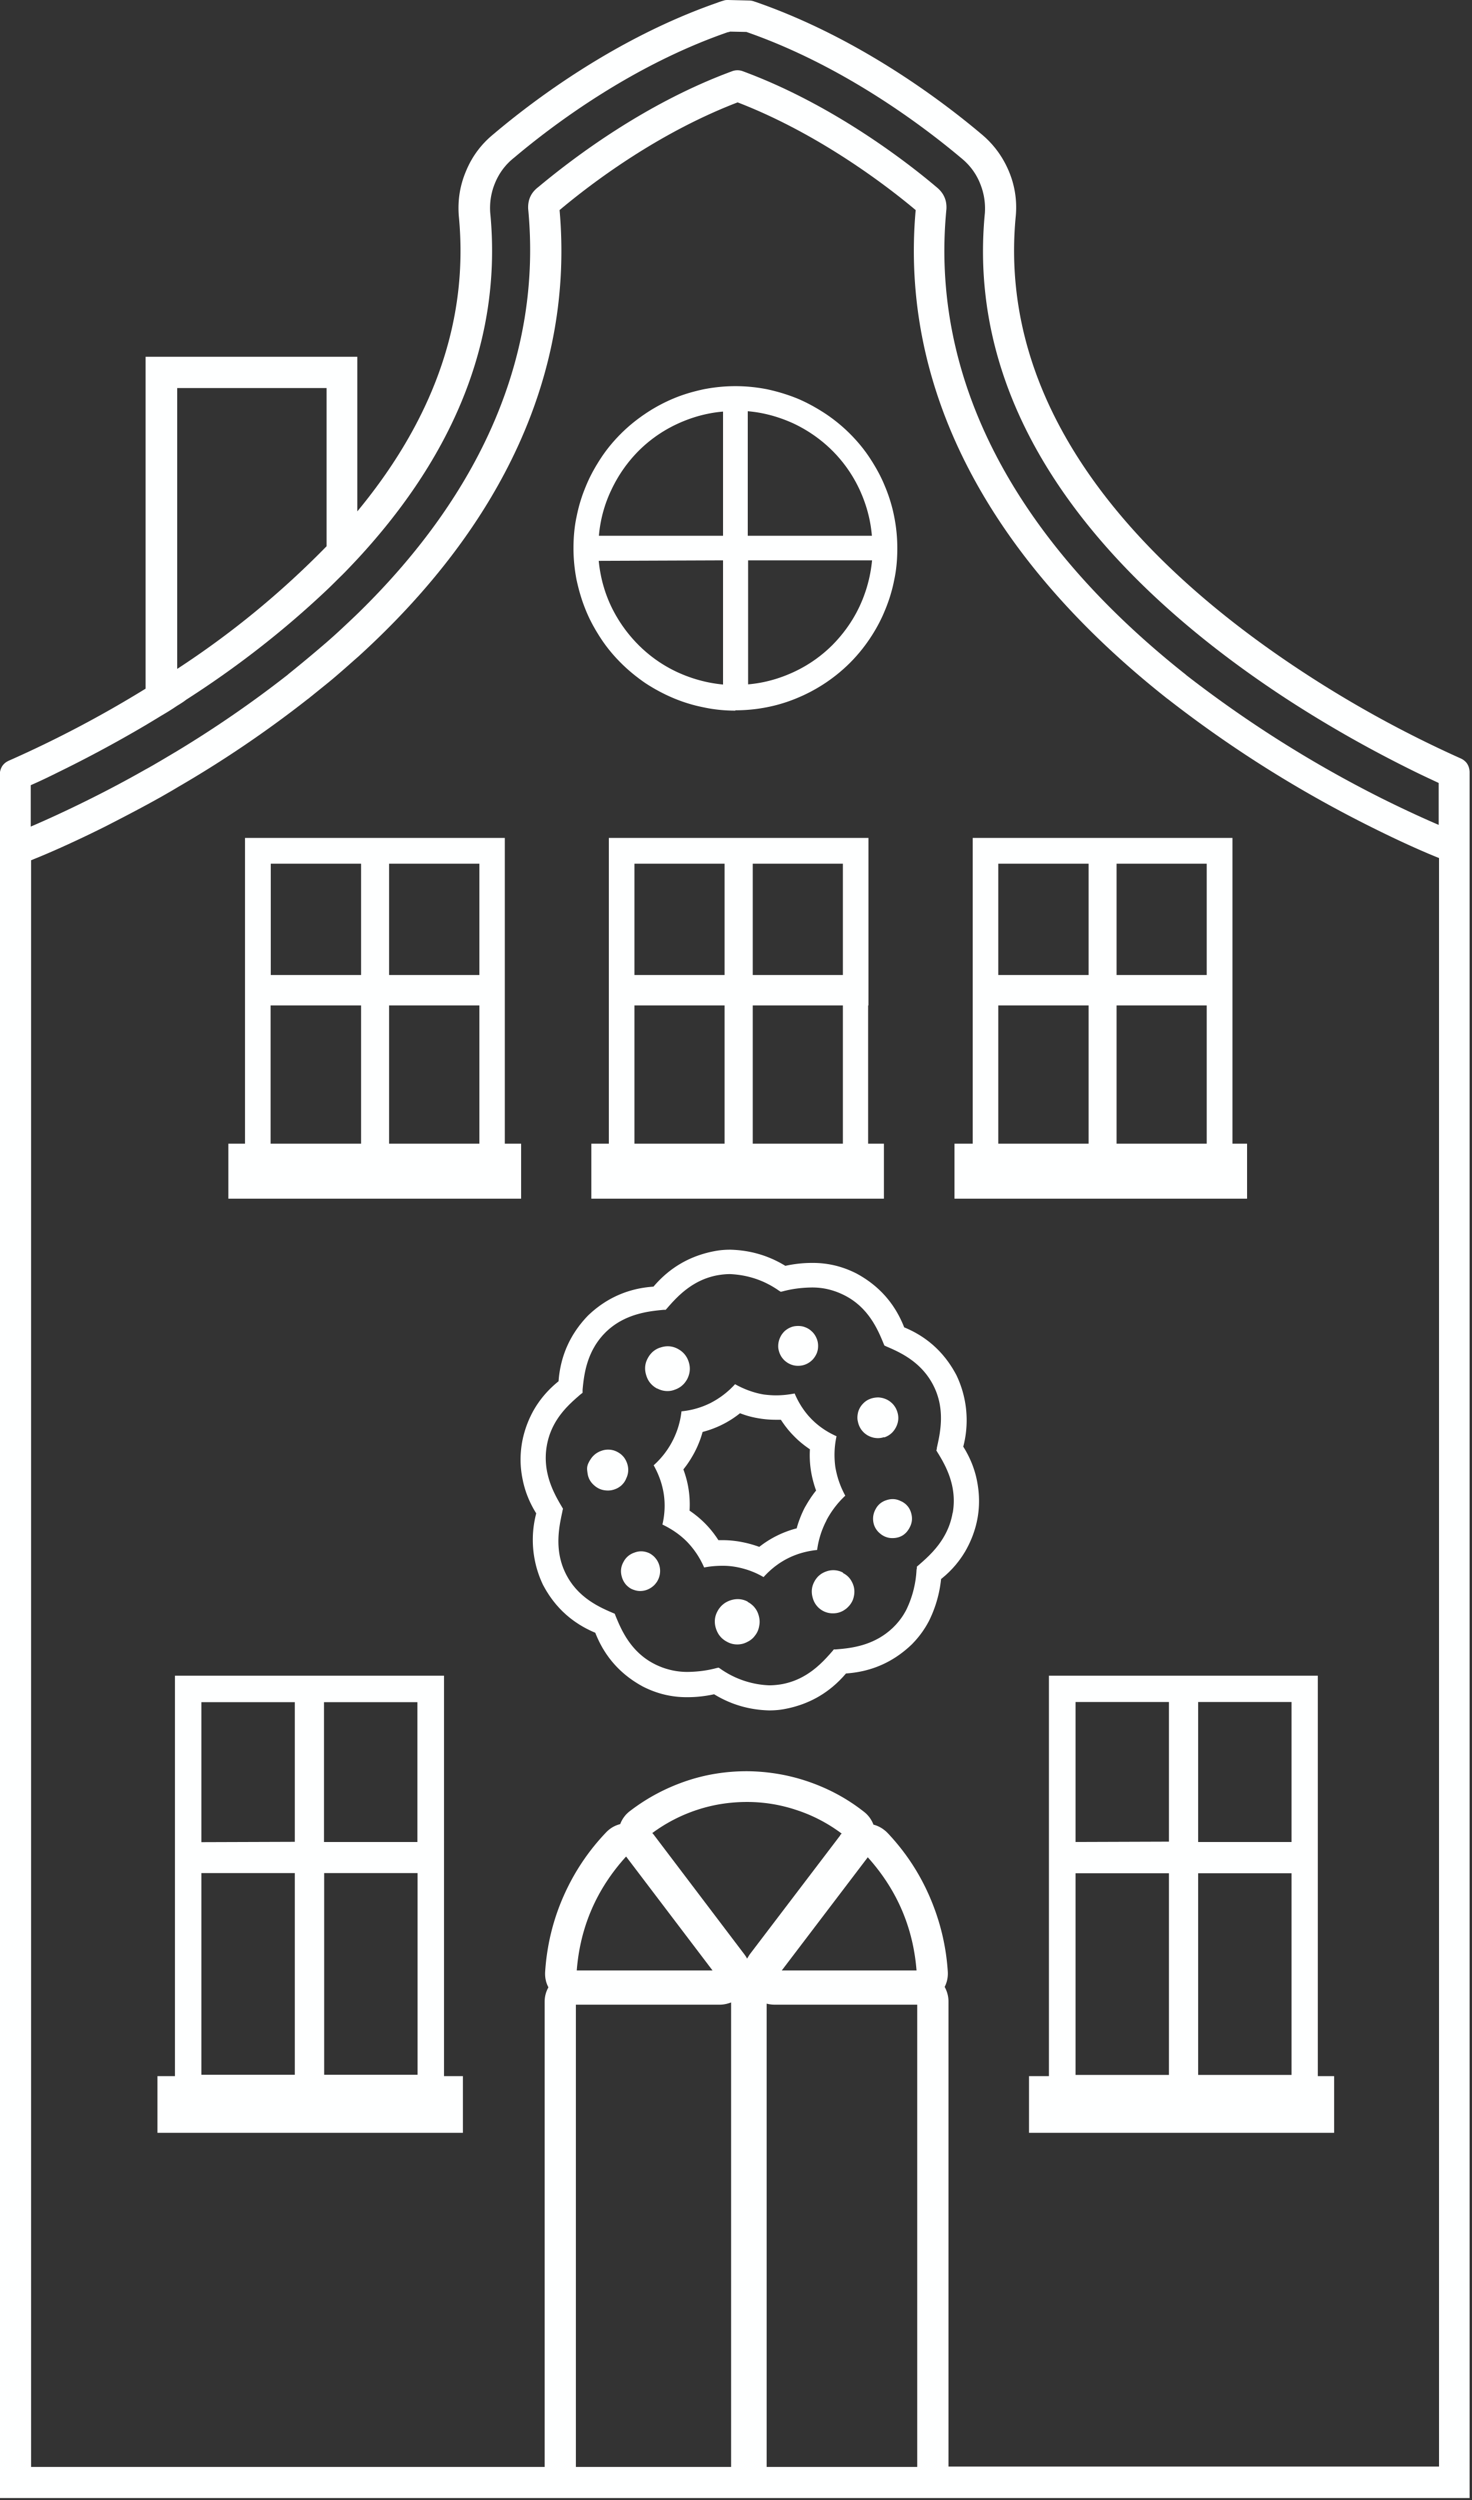 <svg xmlns="http://www.w3.org/2000/svg" id="Ebene_2" data-name="Ebene 2" viewBox="0 0 85.73 145.55">
  <rect x="0" y="0" width="85.73" height="145.55" fill="#333333" stroke="none"/>
  <defs>
    <clipPath id="clippath">
      <path fill="none" d="M0 0h85.73v145.55H0z"/>
    </clipPath>
    <style>
      .cls-3{fill:#feffff}
    </style>
  </defs>
  <g id="Ebene_1-2" data-name="Ebene 1">
    <g clip-path="url(#clippath)">
      <path d="M85.07 44.15a66 66 0 0 1-9.02-4.92c-8.36-5.44-18.08-14.45-16.89-26.67a5.4 5.4 0 0 0-.42-2.63q-.54-1.26-1.59-2.13c-2.36-1.99-7.2-5.62-13.09-7.67l-.15-.05a.9.9 0 0 0-.28-.05L42.41 0c-.08 0-.17 0-.25.03-.07.02-.21.06-.39.13-5.89 2.05-10.69 5.67-13.03 7.65q-1.065.87-1.59 2.13c-.36.84-.5 1.71-.43 2.62.66 6.73-1.99 12.47-5.91 17.21v-9H8.48v19.32a66 66 0 0 1-7.96 4.19c-.29.13-.46.34-.52.66h-.02v100.48h85.61V44.93c-.02-.38-.2-.64-.54-.79ZM33.54 116.7h8.38c.23 0 .45-.05.66-.13v27.04h-9.04zm11.11-.06c.15.04.31.06.46.06h8.31v26.91h-8.77zm.88-1.93 5.01-6.59c1.69 1.88 2.64 4.07 2.84 6.59zm3.41-7.87-5.28 6.94-.15.24q-.06-.12-.15-.24l-5.29-6.98s-.05-.06-.08-.09q1.2-.885 2.61-1.35c.94-.31 1.91-.46 2.91-.46q1.485 0 2.91.48c.94.31 1.81.77 2.6 1.36l-.09.09Zm-12.48 1.23 5.04 6.64h-7.91c.2-2.54 1.16-4.75 2.88-6.64Zm18.55 7.61c.15-.29.21-.59.19-.91-.1-1.51-.45-2.95-1.05-4.34s-1.42-2.63-2.46-3.73c-.23-.23-.5-.4-.82-.48a1.7 1.7 0 0 0-.58-.77c-.97-.76-2.04-1.33-3.2-1.73s-2.36-.6-3.59-.61c-1.23 0-2.43.19-3.59.59s-2.23.97-3.21 1.72c-.27.2-.46.46-.58.77-.32.08-.59.24-.82.48-1.05 1.1-1.88 2.35-2.49 3.74s-.96 2.85-1.06 4.37c-.02.32.04.63.19.91-.15.27-.22.55-.22.85v27.07H1.81V50.08l.17-.07c.43-.17 1.98-.81 4.18-1.91.7-.36 1.48-.76 2.33-1.22.3-.16.6-.33.91-.5.31-.18.6-.34.91-.53 2.66-1.54 5.2-3.26 7.61-5.15l.03-.02 1.09-.88c.36-.29.61-.51.91-.77s.61-.54.91-.8c8.52-7.74 12.56-16.67 11.73-26 1.93-1.62 5.76-4.5 10.37-6.27 4.8 1.85 8.8 4.95 10.37 6.27-.92 10.32 4.15 20.15 14.65 28.44l.03.02c3.67 2.86 7.58 5.32 11.74 7.4 1.91.96 3.33 1.57 4.06 1.86v93.64H55.24v-27.08c0-.3-.08-.58-.22-.84ZM1.81 45.7c.44-.19.99-.45 1.63-.77 1.35-.66 3.1-1.57 5.05-2.72.3-.18.6-.36.91-.55.31-.18.6-.36.91-.57.18-.11.36-.22.54-.36 2.92-1.87 5.65-3.99 8.17-6.37.31-.29.6-.59.91-.89.3-.3.61-.63.91-.95 4.92-5.32 8.5-12.05 7.71-20.15-.04-.61.06-1.2.3-1.76s.6-1.04 1.08-1.42c2.25-1.9 6.86-5.38 12.47-7.32h.04l.08-.03.95.02C49.08 3.81 53.72 7.3 55.98 9.2c.48.39.84.86 1.08 1.43s.34 1.15.3 1.77c-1.28 13.13 8.92 22.67 17.7 28.37 2.38 1.54 4.85 2.93 7.4 4.18.49.24.95.45 1.33.63v2.44c-.77-.33-1.88-.83-3.27-1.52a69 69 0 0 1-11.42-7.19l-.03-.03c-10.08-7.97-14.91-17.33-13.95-27.11.03-.53-.17-.95-.58-1.28-1.64-1.39-6.01-4.8-11.27-6.74a.88.88 0 0 0-.64 0c-5.05 1.86-9.23 5.03-11.28 6.74-.42.32-.61.73-.59 1.26.81 8.36-2.61 16.44-9.93 23.57-.3.29-.6.57-.91.86s-.6.55-.91.82c-.72.62-1.45 1.23-2.21 1.84l-.03.03c-2.07 1.62-4.22 3.1-6.47 4.46l-.91.54c-.31.18-.61.36-.91.52-1.16.66-2.23 1.22-3.15 1.68-1.6.8-2.84 1.35-3.54 1.65v-2.41Zm17.21-13.9q-3.96 4.05-8.7 7.14V22.59h8.7v9.22Z" class="cls-3"/>
    </g>
    <path d="M42.83 41.35c.62 0 1.23-.06 1.84-.18q.915-.18 1.77-.54a9.5 9.5 0 0 0 3.06-2.04c.44-.44.83-.92 1.17-1.43s.64-1.06.87-1.63q.36-.855.54-1.77c.13-.61.18-1.22.18-1.84s-.06-1.23-.18-1.84q-.18-.915-.54-1.77c-.23-.57-.53-1.11-.87-1.63s-.73-.99-1.17-1.43-.92-.83-1.43-1.17c-.52-.34-1.06-.64-1.63-.88q-.855-.345-1.77-.54a9.5 9.5 0 0 0-3.68 0c-.61.13-1.2.3-1.77.54s-1.11.53-1.63.88-.99.73-1.43 1.17-.83.91-1.17 1.43-.64 1.06-.87 1.63q-.36.855-.54 1.77c-.13.6-.18 1.22-.18 1.84s.06 1.23.18 1.84c.13.6.3 1.19.54 1.77.23.57.53 1.11.87 1.63s.73.99 1.17 1.43.92.83 1.43 1.18c.52.34 1.06.63 1.63.87s1.16.42 1.77.54c.61.13 1.22.19 1.84.19Zm.73-17.41c.93.08 1.82.33 2.67.72.84.4 1.6.93 2.26 1.59a7.9 7.9 0 0 1 1.58 2.27c.39.85.63 1.73.71 2.67h-7.23v-7.25Zm0 8.68h7.23c-.09.93-.33 1.82-.72 2.66s-.93 1.6-1.58 2.26c-.66.66-1.42 1.19-2.26 1.58s-1.73.64-2.66.72v-7.23Zm-1.45-8.68v7.25h-7.23c.08-.93.32-1.82.72-2.66.4-.85.92-1.6 1.58-2.27.66-.66 1.42-1.19 2.26-1.58s1.73-.64 2.67-.72zm0 8.68v7.23c-.93-.09-1.81-.33-2.66-.72-.84-.39-1.6-.92-2.26-1.58a8.2 8.2 0 0 1-1.59-2.24c-.4-.84-.64-1.73-.73-2.66l7.23-.03ZM30.36 66.58h-.96v-17.8H14.27v17.8h-.97v3.2h17.05v-3.2Zm-2.44-8.05v8.05h-5.26v-8.05zm0-1.77h-5.26v-6.48h5.26zm-12.15 0v-6.48h5.26v6.48zm0 1.77h5.26v8.05h-5.27v-8.05Zm56.87 8.05h-.86v-17.8H56.65v17.8h-1.06v3.2h17.04v-3.2Zm-2.36-8.05v8.05h-5.25v-8.05zm0-1.77h-5.25v-6.48h5.25zm-12.14 0v-6.48h5.26v6.48zm0 1.77h5.26v8.05h-5.26zm-7.56 0v-9.75H35.46v17.8h-1.02v3.2h17.04v-3.2h-.92v-8.05Zm-6.74 0h5.25v8.05h-5.25zm5.25-1.77h-5.25v-6.48h5.25zm-12.14 0v-6.48h5.25v6.48zm0 1.77h5.25v8.05h-5.25zm-11.09 62.25V97.55H10.19v23.31H9.17v3.3h17.79v-3.3h-1.1zm-6.98-11.74h5.44v11.74h-5.44zm5.43-1.81h-5.44v-8.14h5.44zm-12.58 0v-8.14h5.44v8.13l-5.44.02Zm0 1.81h5.44v11.74h-5.44zm57.89-11.49h-8.53v23.31h-1.16v3.3H77.7v-3.3h-.95V97.55h-7.12Zm5.6 11.5v11.74h-5.44v-11.74zm-12.58-1.82v-8.15h5.44v8.13zm0 1.82h5.44v11.74h-5.44zm12.58-1.82h-5.44v-8.15h5.44zM56.1 84.22a6.07 6.07 0 0 0-.39-4.15c-.68-1.3-1.69-2.24-3.05-2.8-.54-1.38-1.46-2.42-2.77-3.13-.82-.42-1.69-.63-2.61-.62-.52 0-1.04.06-1.54.17-.98-.6-2.05-.91-3.2-.94-.29 0-.57.02-.85.07-1.46.26-2.67.95-3.63 2.08-1.48.1-2.76.67-3.82 1.69-1.03 1.07-1.6 2.34-1.71 3.82-.56.45-1.03.98-1.4 1.6A6 6 0 0 0 30.4 84c-.12.71-.11 1.42.04 2.13.14.71.41 1.36.79 1.97a6.07 6.07 0 0 0 .39 4.15c.68 1.3 1.69 2.23 3.05 2.8.54 1.38 1.46 2.42 2.77 3.13.82.42 1.69.63 2.61.62.52 0 1.04-.06 1.54-.17.98.6 2.05.91 3.2.94.29 0 .57-.02.85-.07 1.46-.26 2.67-.95 3.63-2.08 1.48-.1 2.75-.66 3.82-1.68.41-.41.75-.87 1.02-1.39.38-.77.61-1.58.7-2.43a5.8 5.8 0 0 0 1.4-1.6c.36-.62.61-1.29.73-1.99.12-.71.1-1.42-.04-2.13s-.41-1.36-.79-1.97Zm-.62 3.85c-.26 1.54-1.31 2.46-1.94 3.01l-.14.12c0 .06 0 .12-.02.17a6 6 0 0 1-.58 2.31c-.19.38-.44.72-.74 1.02-1.14 1.13-2.54 1.25-3.39 1.32h-.11l-.08.1c-.56.64-1.49 1.7-3.05 1.94-.21.03-.42.05-.63.05a5.3 5.3 0 0 1-2.84-.96 1 1 0 0 0-.11-.07l-.1.02c-.55.15-1.11.22-1.69.23a4.2 4.2 0 0 1-1.94-.46c-1.42-.72-1.96-2.05-2.28-2.83 0-.03-.03-.06-.04-.1l-.12-.05c-.77-.33-2.05-.89-2.74-2.3-.69-1.4-.36-2.79-.18-3.63 0-.04.02-.08.03-.13l-.06-.1c-.43-.73-1.15-1.95-.89-3.53s1.32-2.46 1.95-3.01l.14-.11v-.18c.08-.83.22-2.22 1.33-3.33 1.11-1.1 2.54-1.24 3.39-1.32h.12l.08-.09c.56-.64 1.49-1.7 3.05-1.94.2-.03.41-.05.62-.05 1.04.05 1.98.36 2.84.96l.11.07.1-.02c.55-.15 1.11-.22 1.68-.23.69-.01 1.33.15 1.94.46 1.42.72 1.96 2.05 2.28 2.83l.04.09.13.06c.77.33 2.04.89 2.74 2.3s.36 2.79.18 3.61c0 .04 0 .08-.03.13l.06.1c.46.74 1.17 1.96.9 3.53Z" class="cls-3"/>
    <path d="M48.14 88.49c.29-.54.65-1.01 1.09-1.42-.29-.53-.48-1.08-.58-1.67-.08-.6-.06-1.2.07-1.79-1.14-.51-1.95-1.34-2.44-2.49-.36.07-.72.11-1.09.11-.23 0-.47-.02-.71-.05-.59-.1-1.15-.31-1.67-.6-.41.45-.88.81-1.42 1.09-.54.27-1.1.43-1.7.49a4.94 4.94 0 0 1-1.62 3.14c.61 1.09.79 2.24.51 3.45.54.26 1.03.59 1.45 1.02.42.44.74.93.98 1.48.36-.07.72-.1 1.09-.1.24 0 .47.02.71.06.59.1 1.15.3 1.66.6.84-.93 1.88-1.45 3.12-1.58q.12-.9.54-1.71Zm-1.74.48c-.8.21-1.53.57-2.18 1.08-.38-.14-.77-.24-1.17-.31-.31-.05-.63-.08-.94-.08h-.27c-.44-.69-1-1.26-1.68-1.72.05-.82-.07-1.63-.36-2.4.26-.32.48-.67.67-1.03.19-.37.34-.75.45-1.15.8-.21 1.53-.57 2.18-1.09.38.15.77.25 1.17.31.31.05.63.07.94.07h.27c.22.34.47.66.76.95.28.29.59.54.93.77-.05.82.08 1.63.36 2.4-.26.32-.48.67-.68 1.03-.18.36-.33.74-.44 1.13v.02Zm-8.12-8.14c.19.1.39.15.59.15.14 0 .27-.02.4-.07.34-.11.59-.32.76-.64.16-.32.19-.65.08-.99s-.32-.59-.64-.76-.65-.19-.99-.08c-.34.1-.59.32-.76.64s-.19.65-.08.99c.1.34.32.6.64.77Zm5.27 12.41c-.32-.17-.66-.19-1-.08s-.6.33-.77.65-.19.66-.08 1 .32.6.65.77c.18.1.38.15.59.15s.41-.05.59-.15c.19-.09.34-.22.46-.39.13-.17.2-.36.23-.56.04-.21.02-.41-.04-.61-.1-.34-.32-.6-.64-.77Zm-5.73-2.82c-.28-.13-.57-.15-.86-.04q-.45.15-.66.57c-.15.28-.17.56-.08.86s.27.53.54.68c.17.08.34.13.52.13s.36-.04.53-.13.3-.2.41-.35a1.164 1.164 0 0 0-.4-1.72m8.13-11.04c.17.09.34.13.53.13s.37-.04.54-.13.31-.21.42-.37.18-.33.2-.52 0-.38-.07-.55c-.07-.18-.17-.33-.32-.46-.14-.13-.31-.21-.49-.26-.18-.04-.37-.04-.56 0-.19.05-.35.14-.49.26a1.21 1.21 0 0 0-.38 1.01c.03.19.09.36.2.52s.25.28.42.37m6.54 8.02c-.28-.15-.56-.17-.86-.07-.26.08-.47.24-.61.48s-.2.49-.16.77c.04.27.17.5.38.68s.45.28.73.28c.46 0 .8-.21 1.01-.62.15-.28.17-.56.08-.86s-.28-.52-.56-.66Zm-16.04-1.29c.15-.29.18-.59.08-.9s-.29-.54-.58-.69a1.13 1.13 0 0 0-.9-.07q-.42.135-.66.51c-.24.375-.21.52-.17.81s.18.53.41.72c.22.19.48.28.78.28.13 0 .24-.02.36-.06.31-.1.54-.3.68-.59Zm12.65 5.44a1.2 1.2 0 0 0-.95-.08c-.33.11-.57.31-.73.62-.16.3-.18.62-.08.95a1.206 1.206 0 0 0 1.17.88c.29 0 .54-.09.77-.27.22-.18.38-.41.44-.68.07-.28.05-.55-.07-.81-.12-.27-.3-.46-.56-.59v-.02Zm2.39-7.87c.31-.1.54-.3.69-.59s.18-.59.08-.9-.29-.54-.58-.7c-.16-.08-.33-.13-.52-.14-.18 0-.35.03-.52.1s-.31.18-.43.32-.2.3-.24.47c-.04.18-.05.36 0 .54a1.17 1.17 0 0 0 .64.82c.17.08.34.12.52.12.13 0 .24-.02.36-.06Z" class="cls-3"/>
  </g>
</svg>
